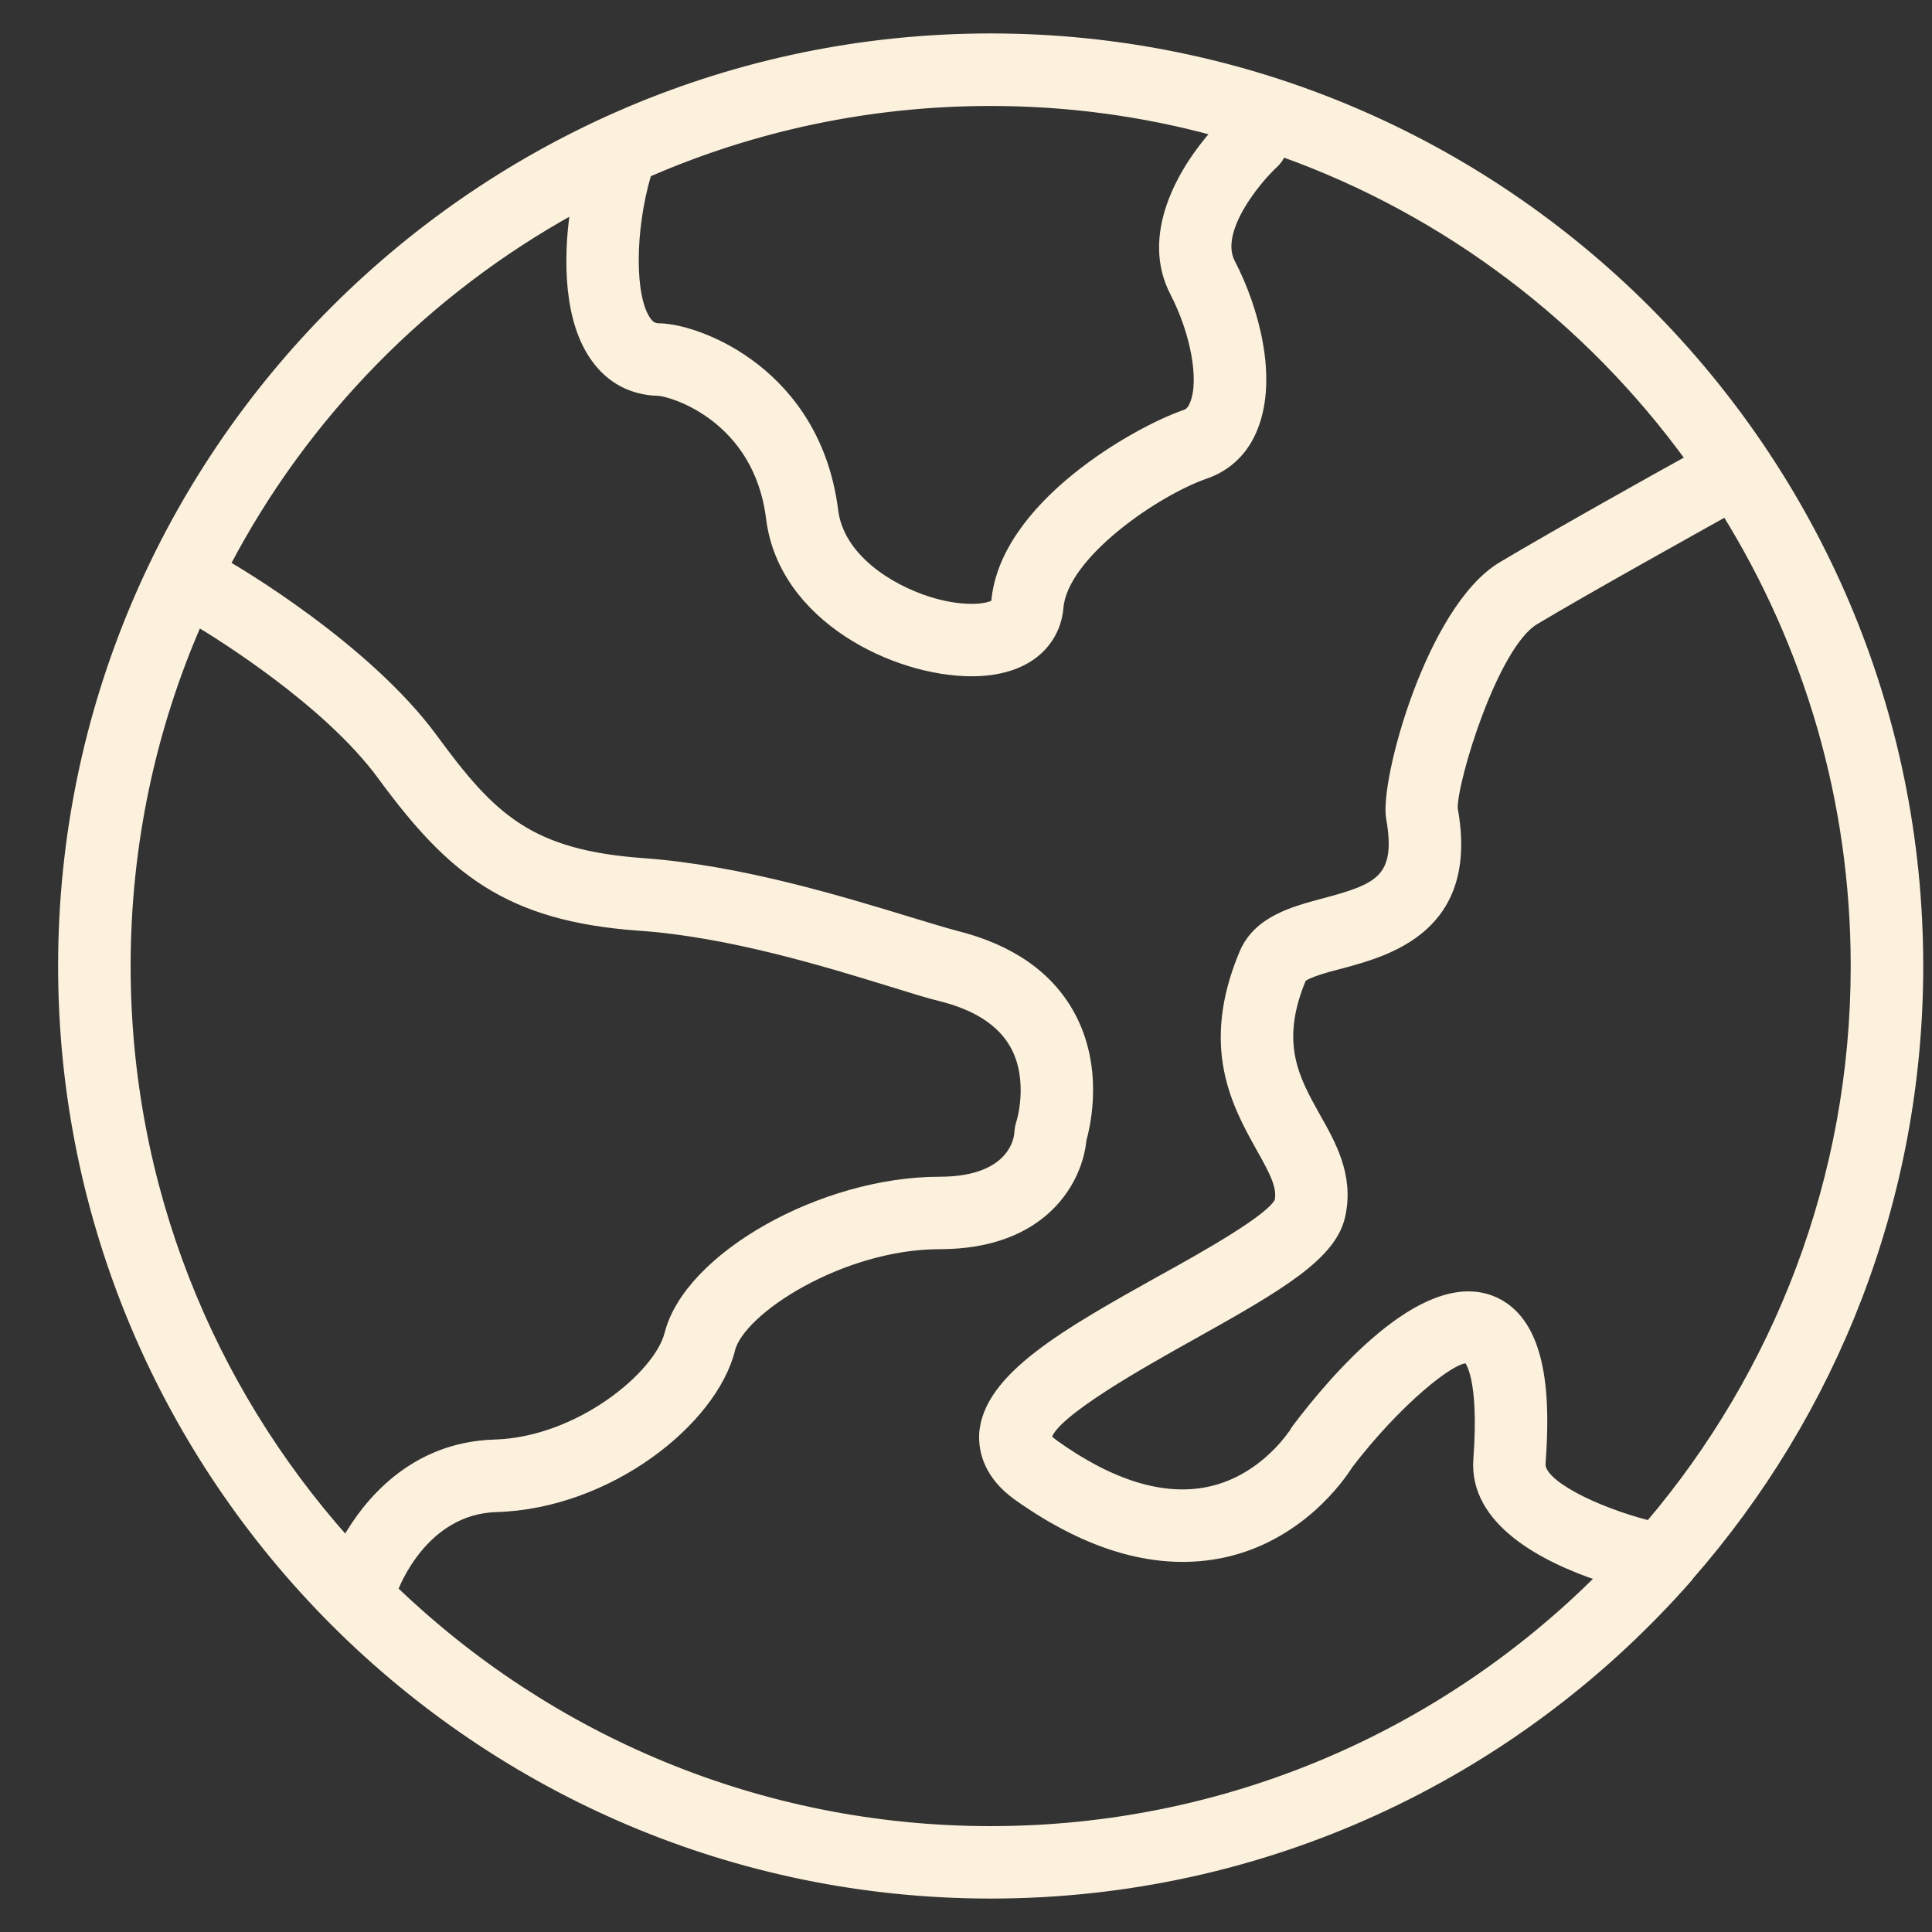 <svg xmlns="http://www.w3.org/2000/svg" fill="none" viewBox="0 0 26 26" height="26" width="26">
<rect x="0" y="0" width="26" height="26" fill="#333333" stroke="none"/>
<path stroke-width="0.1" stroke="#FCF1DC" fill="#FCF1DC" d="M13.332 0.5C6.44 0.5 0.832 6.109 0.832 13C0.832 19.891 6.441 25.5 13.332 25.5C17.023 25.5 20.346 23.893 22.636 21.34C22.666 21.305 22.701 21.27 22.732 21.231C22.732 21.227 22.736 21.227 22.736 21.222C24.663 19.024 25.832 16.143 25.832 13C25.832 6.108 20.223 0.5 13.332 0.5ZM8.713 2.348C8.713 2.343 8.717 2.339 8.717 2.335C10.132 1.717 11.694 1.376 13.332 1.376C14.379 1.376 15.39 1.516 16.353 1.779C15.889 2.3 15.394 3.171 15.797 3.942C16.073 4.476 16.191 5.115 16.064 5.43C16.029 5.526 15.981 5.553 15.941 5.566C15.293 5.789 13.49 6.801 13.389 8.11C13.341 8.167 13.012 8.237 12.509 8.083C11.966 7.913 11.309 7.497 11.23 6.871C10.998 5.019 9.427 4.414 8.879 4.401C8.8 4.401 8.761 4.379 8.713 4.314C8.49 4.007 8.49 3.11 8.713 2.348ZM4.654 20.723C2.824 18.67 1.708 15.964 1.708 13C1.708 11.363 2.049 9.8 2.667 8.385C2.907 8.53 4.396 9.441 5.132 10.448C6.064 11.717 6.822 12.348 8.599 12.475C9.812 12.558 11.121 12.961 11.988 13.228C12.268 13.315 12.496 13.386 12.658 13.425C13.144 13.547 13.472 13.762 13.643 14.069C13.906 14.541 13.726 15.119 13.722 15.119C13.709 15.163 13.704 15.203 13.7 15.246C13.7 15.273 13.665 15.886 12.645 15.886C11.064 15.886 9.256 16.906 8.993 17.948C8.853 18.504 7.785 19.392 6.651 19.423C5.539 19.458 4.926 20.242 4.654 20.723ZM13.332 24.625C10.219 24.625 7.391 23.394 5.307 21.393V21.389C5.324 21.345 5.705 20.329 6.677 20.299C8.196 20.255 9.602 19.134 9.843 18.162C9.974 17.633 11.34 16.761 12.645 16.761C14.072 16.761 14.523 15.864 14.571 15.338C14.633 15.119 14.799 14.357 14.414 13.653C14.125 13.123 13.604 12.759 12.868 12.575C12.719 12.536 12.505 12.47 12.246 12.392C11.34 12.116 9.974 11.695 8.665 11.599C7.137 11.49 6.629 11.008 5.841 9.931C4.93 8.688 3.144 7.65 3.07 7.606C3.061 7.602 3.056 7.597 3.048 7.597C4.103 5.583 5.736 3.92 7.724 2.825C7.627 3.491 7.636 4.323 8.008 4.83C8.214 5.115 8.507 5.268 8.858 5.277C9.028 5.281 10.193 5.619 10.36 6.98C10.53 8.329 12.054 9.051 13.074 9.051H13.118C13.91 9.034 14.226 8.587 14.261 8.18C14.317 7.471 15.565 6.621 16.226 6.393C16.529 6.288 16.756 6.069 16.879 5.754C17.15 5.071 16.883 4.13 16.572 3.534C16.349 3.105 16.927 2.418 17.15 2.212C17.198 2.168 17.233 2.116 17.255 2.059C19.471 2.851 21.375 4.305 22.733 6.175C22.303 6.411 20.881 7.208 20.206 7.611C19.243 8.189 18.613 10.522 18.704 11.013C18.849 11.827 18.538 11.945 17.816 12.138C17.391 12.252 16.914 12.379 16.726 12.83C16.196 14.095 16.634 14.874 16.953 15.448C17.137 15.776 17.242 15.973 17.203 16.162C17.102 16.389 16.204 16.893 15.609 17.221C14.357 17.922 13.271 18.526 13.227 19.305C13.219 19.529 13.289 19.857 13.687 20.142C14.668 20.838 15.6 21.096 16.463 20.912C17.5 20.689 18.056 19.879 18.157 19.717C18.788 18.889 19.545 18.268 19.747 18.298C19.751 18.303 19.961 18.5 19.878 19.634C19.812 20.483 20.784 20.978 21.529 21.227C19.427 23.329 16.528 24.625 13.332 24.625ZM22.194 20.513C21.463 20.325 20.732 19.962 20.749 19.699C20.81 18.88 20.806 17.764 20.066 17.483C19.133 17.133 17.925 18.574 17.448 19.204C17.439 19.217 17.426 19.235 17.417 19.248C17.417 19.252 17.019 19.9 16.266 20.058C15.657 20.185 14.961 19.975 14.195 19.427C14.129 19.379 14.107 19.349 14.103 19.349C14.155 19.033 15.425 18.328 16.034 17.987C17.251 17.308 17.942 16.901 18.056 16.354C18.17 15.82 17.929 15.395 17.715 15.018C17.435 14.515 17.168 14.038 17.527 13.175C17.579 13.11 17.868 13.031 18.043 12.987C18.678 12.816 19.865 12.501 19.567 10.881C19.558 10.505 20.11 8.688 20.657 8.359C21.349 7.943 22.903 7.081 23.223 6.901C24.322 8.674 24.956 10.763 24.956 13C24.956 15.864 23.915 18.486 22.194 20.513Z"></path>
</svg>
